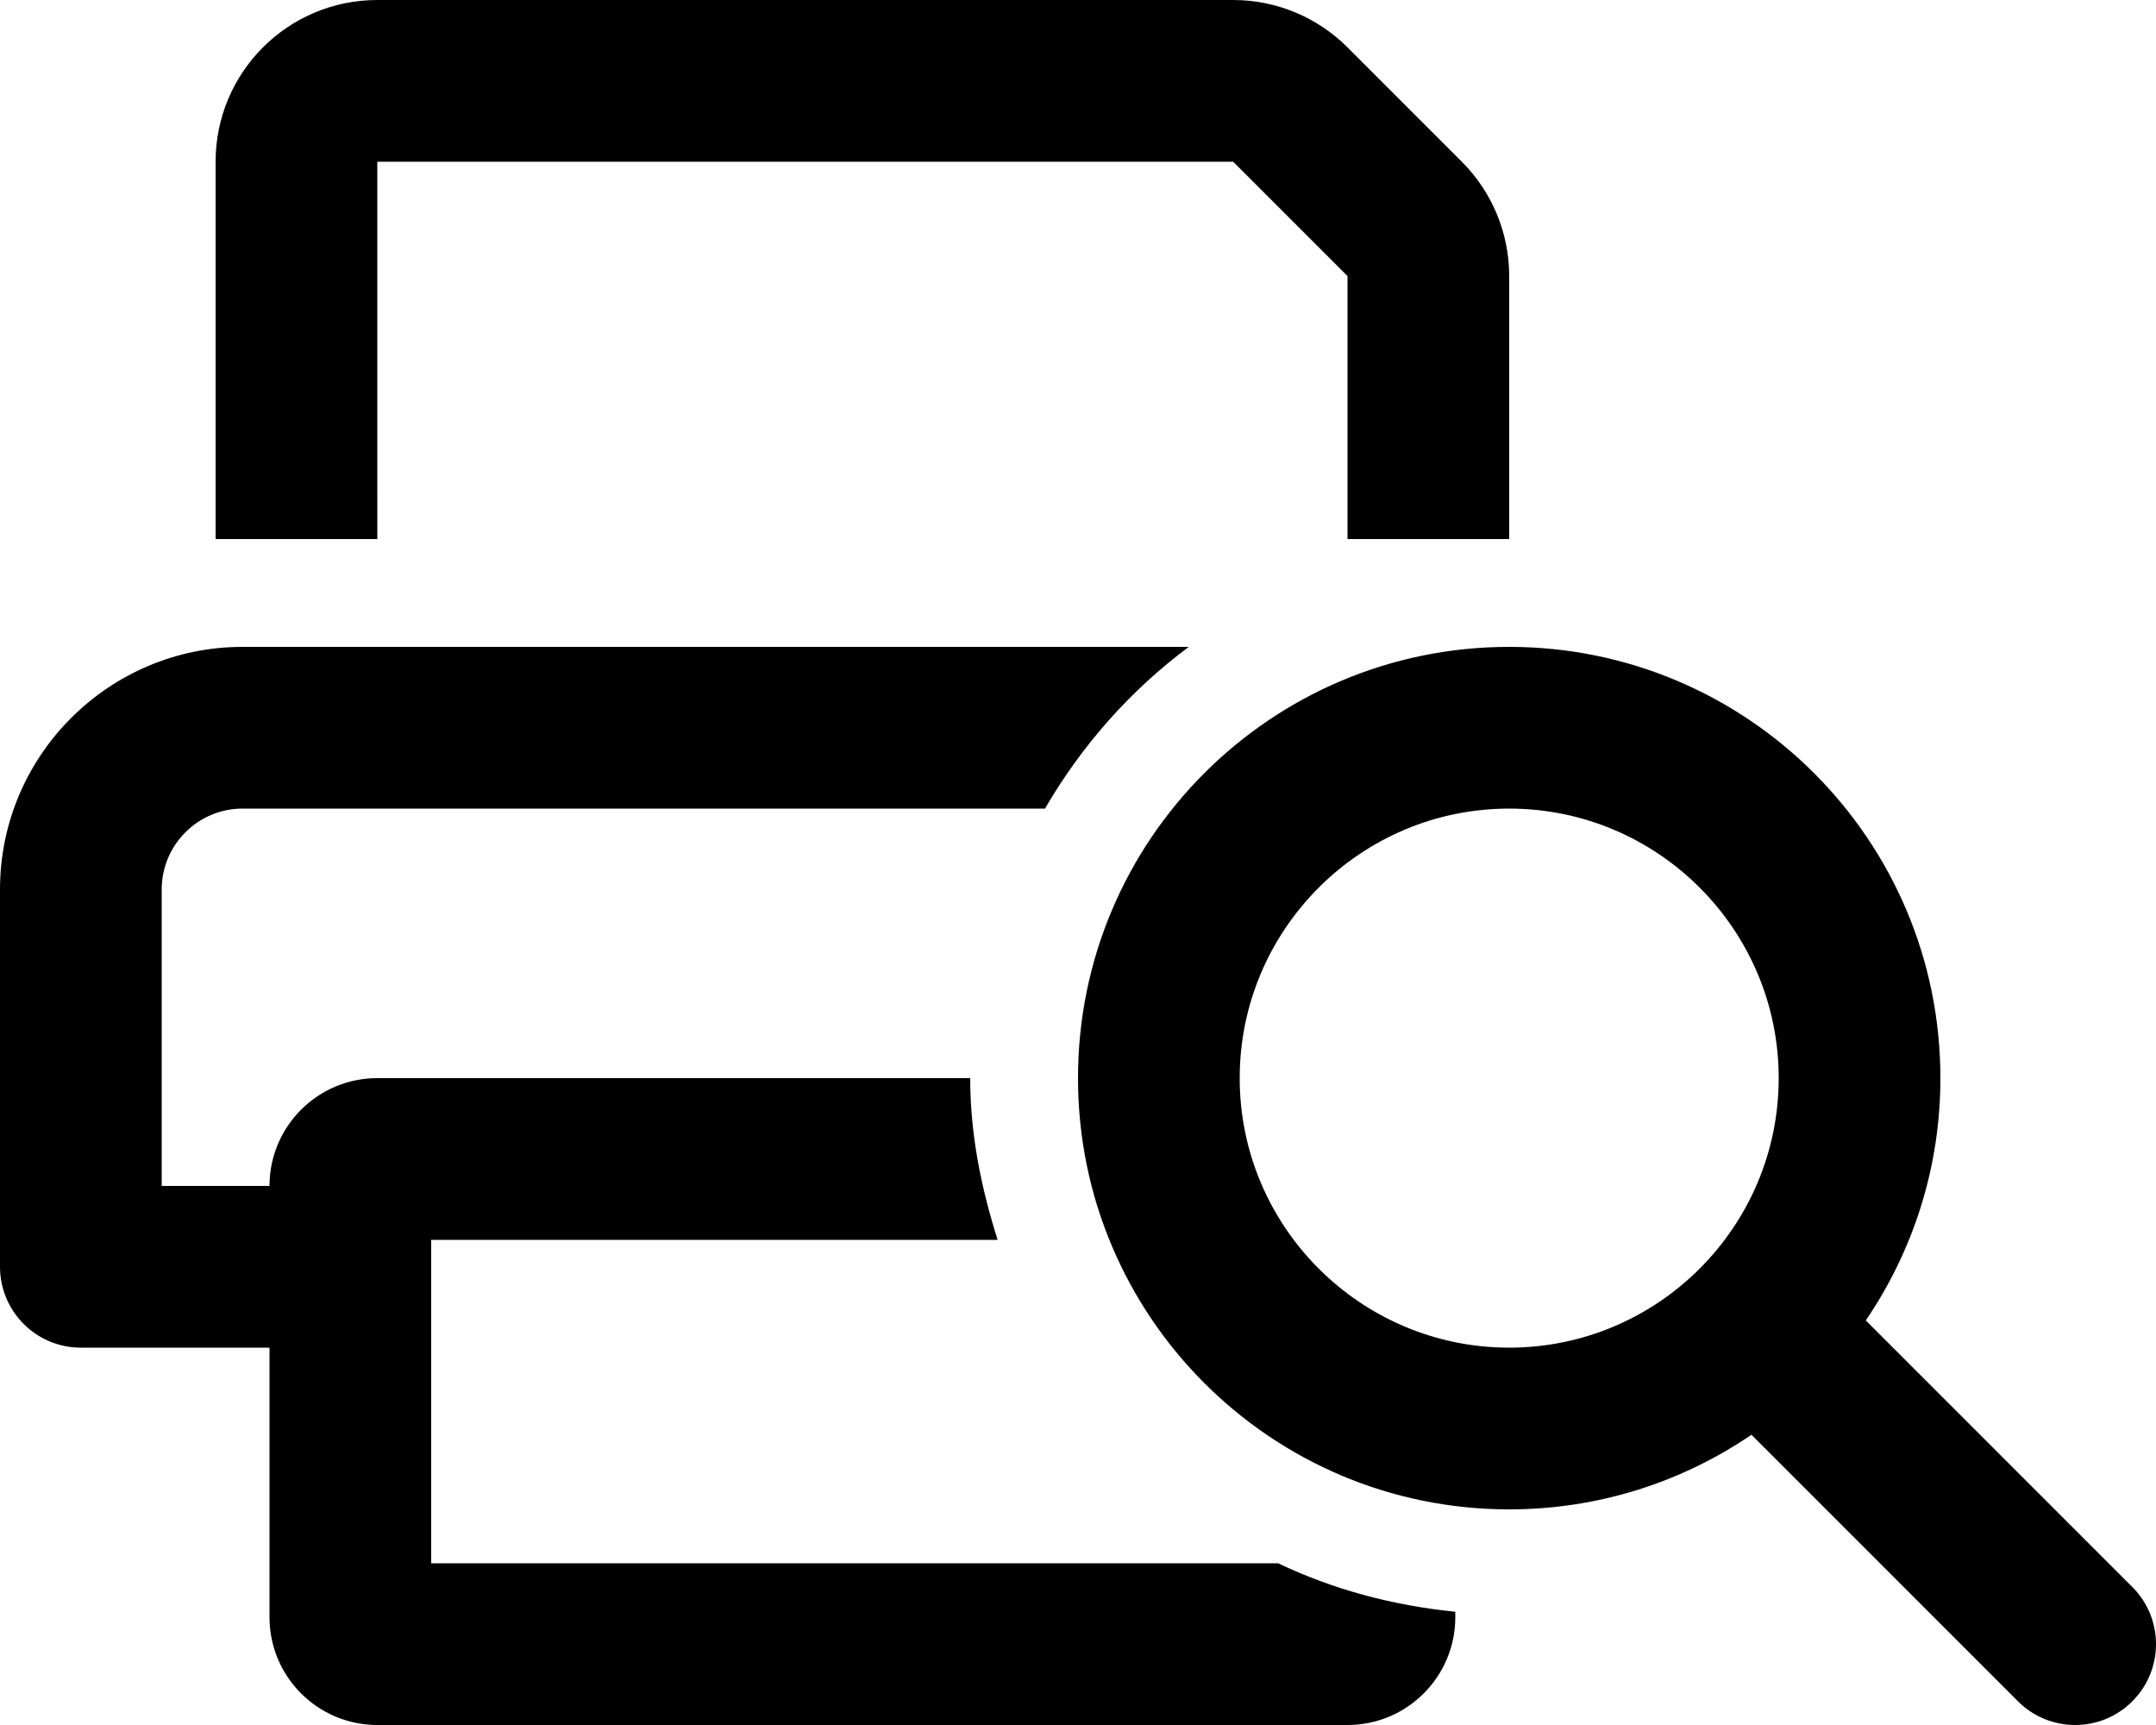 <svg xmlns="http://www.w3.org/2000/svg" viewBox="0 0 640 512"><!-- Font Awesome Pro 6.0.0-alpha2 by @fontawesome - https://fontawesome.com License - https://fontawesome.com/license (Commercial License) --><path d="M632.969 471.031L553.854 391.914C567.811 371.414 576 346.672 576 320C576 249.309 518.693 192 448 192S320 249.309 320 320S377.307 448 448 448C474.672 448 499.412 439.809 519.914 425.852L599.031 504.969C603.719 509.656 609.844 512 616 512S628.281 509.656 632.969 504.969C642.344 495.594 642.344 480.406 632.969 471.031ZM448 400C403.889 400 368 364.113 368 320S403.889 240 448 240S528 275.887 528 320S492.111 400 448 400ZM111.998 48H366.061L400 81.943V160H448V81.943C448 69.213 442.943 57.006 433.943 48.004L400.004 14.061C391.002 5.057 378.793 0 366.061 0H111.998C85.494 0 64.012 21.479 64 47.982V75.422L64.004 130.264C64.002 130.264 64.002 130.264 64 130.264V160H112.006L111.998 48ZM128 464V368H296.141C291.318 352.756 288 336.84 288 320H112C94.326 320 80 334.326 80 352H48V264C48 250.766 58.766 240 72 240H310.193C321.123 221.223 335.531 204.92 352.879 192H72C32.297 192 0 224.297 0 264V376C0 389.25 10.75 400 24 400H80V480C80 497.672 94.326 512 112 512H400C417.674 512 432 497.672 432 480V478.387C413.32 476.506 395.633 471.746 379.41 464H128Z"/></svg>